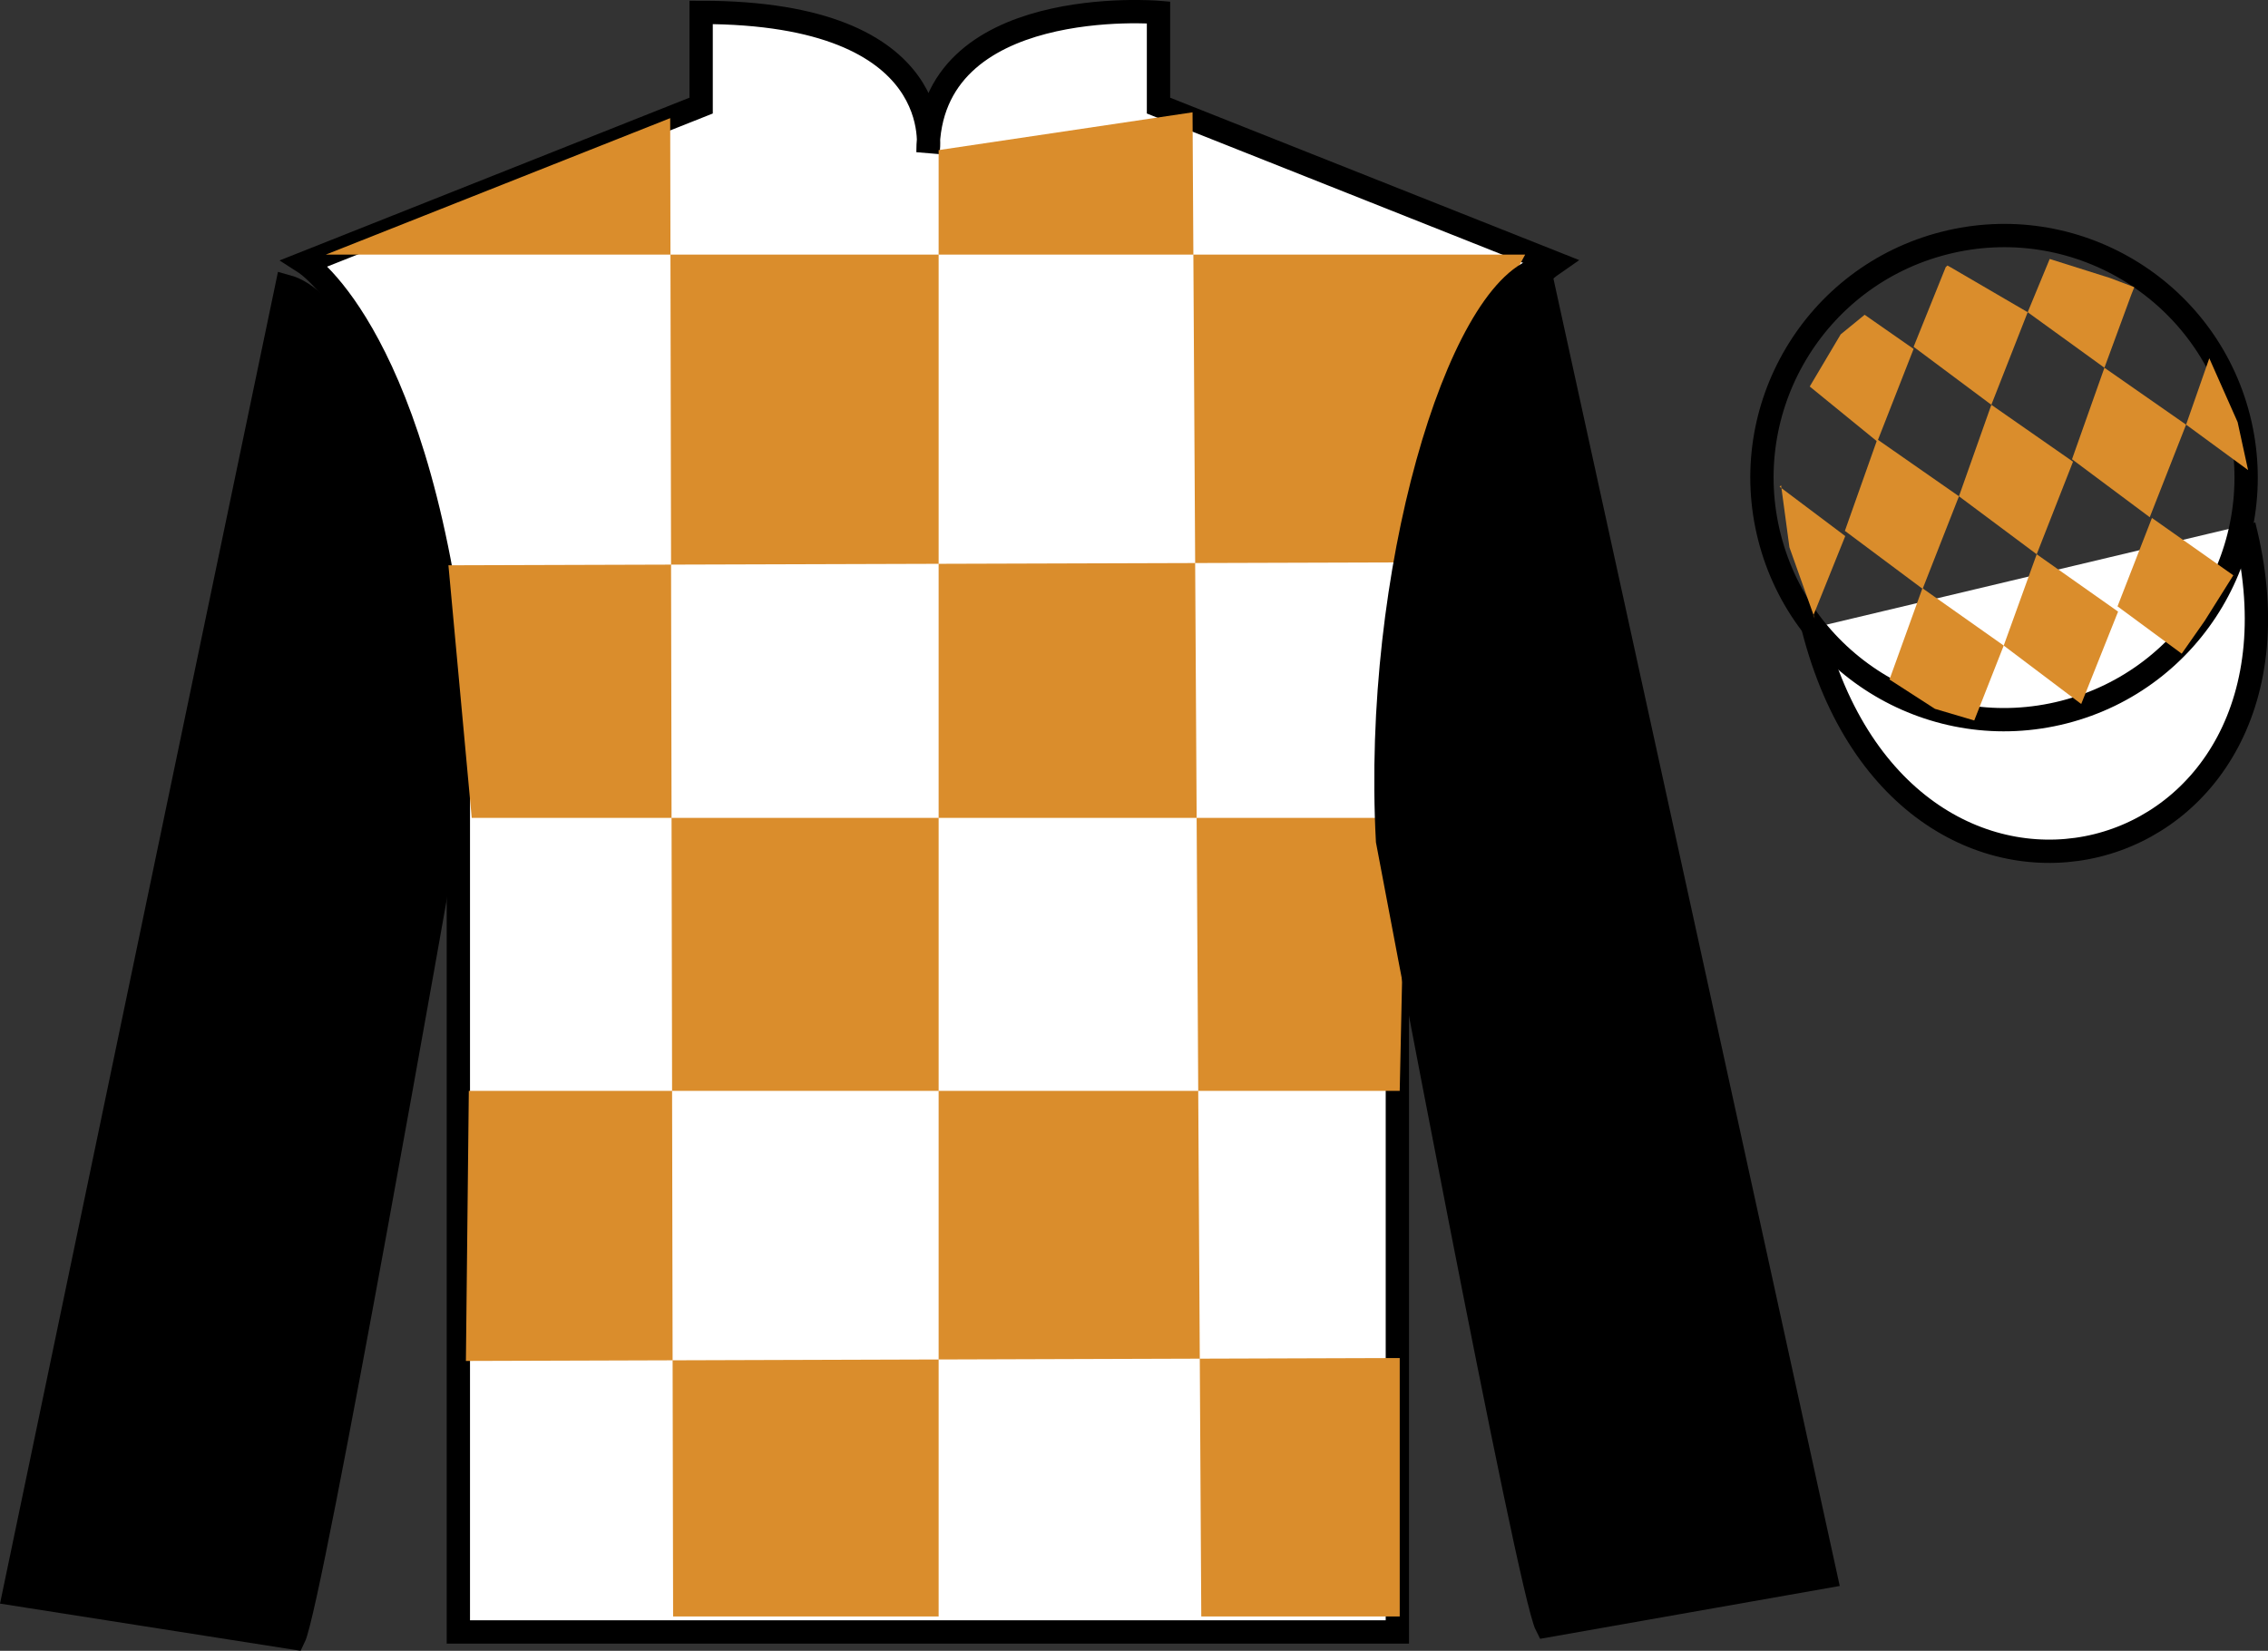 <?xml version="1.0" encoding="UTF-8"?>
<svg xmlns="http://www.w3.org/2000/svg" xmlns:xlink="http://www.w3.org/1999/xlink" width="97.32pt" height="70.84pt" viewBox="0 0 97.32 70.84" version="1.1">
<rect x="0" y="0" width="97.32" height="70.84" fill="#333333" stroke="none"/>
<g id="surface0">
<path style=" stroke:none;fill-rule:nonzero;fill:rgb(100%,100%,100%);fill-opacity:1;" d="M 13.086 11.281 C 13.086 11.281 18.168 14.531 19.668 29.863 C 19.668 29.863 19.668 44.863 19.668 70.031 L 59.961 70.031 L 59.961 29.695 C 59.961 29.695 61.75 14.695 66.711 11.281 L 49.711 4.531 L 49.711 0.531 C 49.711 0.531 39.82 -0.305 39.82 6.531 C 39.82 6.531 40.836 0.531 30.086 0.531 L 30.086 4.531 L 13.086 11.281 "/>
<path style="fill:none;stroke-width:10;stroke-linecap:butt;stroke-linejoin:miter;stroke:rgb(0%,0%,0%);stroke-opacity:1;stroke-miterlimit:4;" d="M 130.859 595.587 C 130.859 595.587 181.68 563.087 196.68 409.767 C 196.68 409.767 196.68 259.767 196.68 8.088 L 599.609 8.088 L 599.609 411.447 C 599.609 411.447 617.5 561.447 667.109 595.587 L 497.109 663.087 L 497.109 703.087 C 497.109 703.087 398.203 711.447 398.203 643.087 C 398.203 643.087 408.359 703.087 300.859 703.087 L 300.859 663.087 L 130.859 595.587 Z M 130.859 595.587 " transform="matrix(0.1,0,0,-0.1,0,70.84)"/>
<path style=" stroke:none;fill-rule:nonzero;fill:rgb(85.435%,55.257%,17.44%);fill-opacity:1;" d="M 28.758 5.07 L 28.883 69.367 L 40.277 69.367 L 40.277 6.441 L 51.172 4.82 L 51.547 69.367 L 60.062 69.367 L 60.062 58.277 L 19.992 58.402 L 20.117 46.812 L 60.062 46.812 L 60.312 35.098 L 20.242 35.098 L 19.242 24.258 L 60.812 24.133 C 61.062 18.836 65.445 10.926 65.445 10.926 L 13.98 10.926 L 28.758 5.07 "/>
<path style=" stroke:none;fill-rule:nonzero;fill:rgb(0%,0%,0%);fill-opacity:1;" d="M 12.613 70.289 C 13.352 68.781 19.039 36.477 19.039 36.477 C 19.43 24.969 15.816 13.254 12.309 12.289 L 0.598 68.402 L 12.613 70.289 "/>
<path style="fill:none;stroke-width:10;stroke-linecap:butt;stroke-linejoin:miter;stroke:rgb(0%,0%,0%);stroke-opacity:1;stroke-miterlimit:4;" d="M 126.133 5.509 C 133.516 20.587 190.391 343.634 190.391 343.634 C 194.297 458.712 158.164 575.861 123.086 585.509 L 5.977 24.377 L 126.133 5.509 Z M 126.133 5.509 " transform="matrix(0.1,0,0,-0.1,0,70.84)"/>
<path style=" stroke:none;fill-rule:nonzero;fill:rgb(0%,0%,0%);fill-opacity:1;" d="M 78.344 67.656 L 66.051 11.52 C 62.562 12.555 58.926 24.59 59.539 36.086 C 59.539 36.086 65.598 68.277 66.363 69.77 L 78.344 67.656 "/>
<path style="fill:none;stroke-width:10;stroke-linecap:butt;stroke-linejoin:miter;stroke:rgb(0%,0%,0%);stroke-opacity:1;stroke-miterlimit:4;" d="M 783.438 31.837 L 660.508 593.205 C 625.625 582.853 589.258 462.502 595.391 347.541 C 595.391 347.541 655.977 25.627 663.633 10.705 L 783.438 31.837 Z M 783.438 31.837 " transform="matrix(0.1,0,0,-0.1,0,70.84)"/>
<path style="fill-rule:nonzero;fill:rgb(100%,100%,100%);fill-opacity:1;stroke-width:10;stroke-linecap:butt;stroke-linejoin:miter;stroke:rgb(0%,0%,0%);stroke-opacity:1;stroke-miterlimit:4;" d="M 778.008 438.986 C 817.734 283.361 1001.68 330.939 962.891 482.97 " transform="matrix(0.1,0,0,-0.1,0,70.84)"/>
<path style="fill:none;stroke-width:10;stroke-linecap:butt;stroke-linejoin:miter;stroke:rgb(0%,0%,0%);stroke-opacity:1;stroke-miterlimit:4;" d="M 885.625 402.814 C 941.172 416.994 974.727 473.556 960.586 529.142 C 946.406 584.689 889.844 618.283 834.258 604.064 C 778.672 589.884 745.117 533.361 759.297 477.775 C 773.477 422.189 830.039 388.634 885.625 402.814 Z M 885.625 402.814 " transform="matrix(0.1,0,0,-0.1,0,70.84)"/>
<path style=" stroke:none;fill-rule:nonzero;fill:rgb(85.435%,55.257%,17.44%);fill-opacity:1;" d="M 80.012 13.508 L 78.984 14.348 L 77.656 16.586 L 80.555 18.949 L 82.113 14.973 L 80.012 13.508 "/>
<path style=" stroke:none;fill-rule:nonzero;fill:rgb(85.435%,55.257%,17.44%);fill-opacity:1;" d="M 83.707 11.473 L 83.566 11.395 L 83.492 11.461 L 82.113 14.883 L 85.449 17.371 L 87.008 13.398 L 83.707 11.473 "/>
<path style=" stroke:none;fill-rule:nonzero;fill:rgb(85.435%,55.257%,17.44%);fill-opacity:1;" d="M 90.543 11.93 L 87.953 11.113 L 87.008 13.398 L 90.301 15.781 L 91.457 12.637 L 91.582 12.324 L 90.543 11.93 "/>
<path style=" stroke:none;fill-rule:nonzero;fill:rgb(85.435%,55.257%,17.44%);fill-opacity:1;" d="M 80.555 18.855 L 79.164 22.781 L 82.5 25.27 L 84.059 21.297 L 80.555 18.855 "/>
<path style=" stroke:none;fill-rule:nonzero;fill:rgb(85.435%,55.257%,17.44%);fill-opacity:1;" d="M 85.449 17.371 L 84.059 21.297 L 87.395 23.785 L 88.953 19.812 L 85.449 17.371 "/>
<path style=" stroke:none;fill-rule:nonzero;fill:rgb(85.435%,55.257%,17.44%);fill-opacity:1;" d="M 90.301 15.781 L 88.91 19.707 L 92.246 22.195 L 93.805 18.223 L 90.301 15.781 "/>
<path style=" stroke:none;fill-rule:nonzero;fill:rgb(85.435%,55.257%,17.44%);fill-opacity:1;" d="M 82.492 25.242 L 81.078 29.16 L 83.027 30.418 L 84.715 30.918 L 84.715 30.918 L 85.98 27.703 L 82.492 25.242 "/>
<path style=" stroke:none;fill-rule:nonzero;fill:rgb(85.435%,55.257%,17.44%);fill-opacity:1;" d="M 87.395 23.785 L 85.98 27.703 L 89.305 30.211 L 90.887 26.246 L 87.395 23.785 "/>
<path style=" stroke:none;fill-rule:nonzero;fill:rgb(85.435%,55.257%,17.44%);fill-opacity:1;" d="M 92.34 22.227 L 90.863 26.02 L 93.617 28.051 L 93.617 28.051 L 94.602 26.645 L 95.832 24.688 L 92.34 22.227 "/>
<path style=" stroke:none;fill-rule:nonzero;fill:rgb(85.435%,55.257%,17.44%);fill-opacity:1;" d="M 76.363 20.887 L 76.426 20.824 L 76.785 23.488 L 77.871 26.539 L 77.809 26.414 L 79.18 23.004 L 76.363 20.887 "/>
<path style=" stroke:none;fill-rule:nonzero;fill:rgb(85.435%,55.257%,17.44%);fill-opacity:1;" d="M 94.801 15.375 L 94.801 15.375 L 93.805 18.223 L 96.465 20.172 L 96.465 20.172 L 96.016 18.113 L 94.801 15.375 "/>
</g>
</svg>
